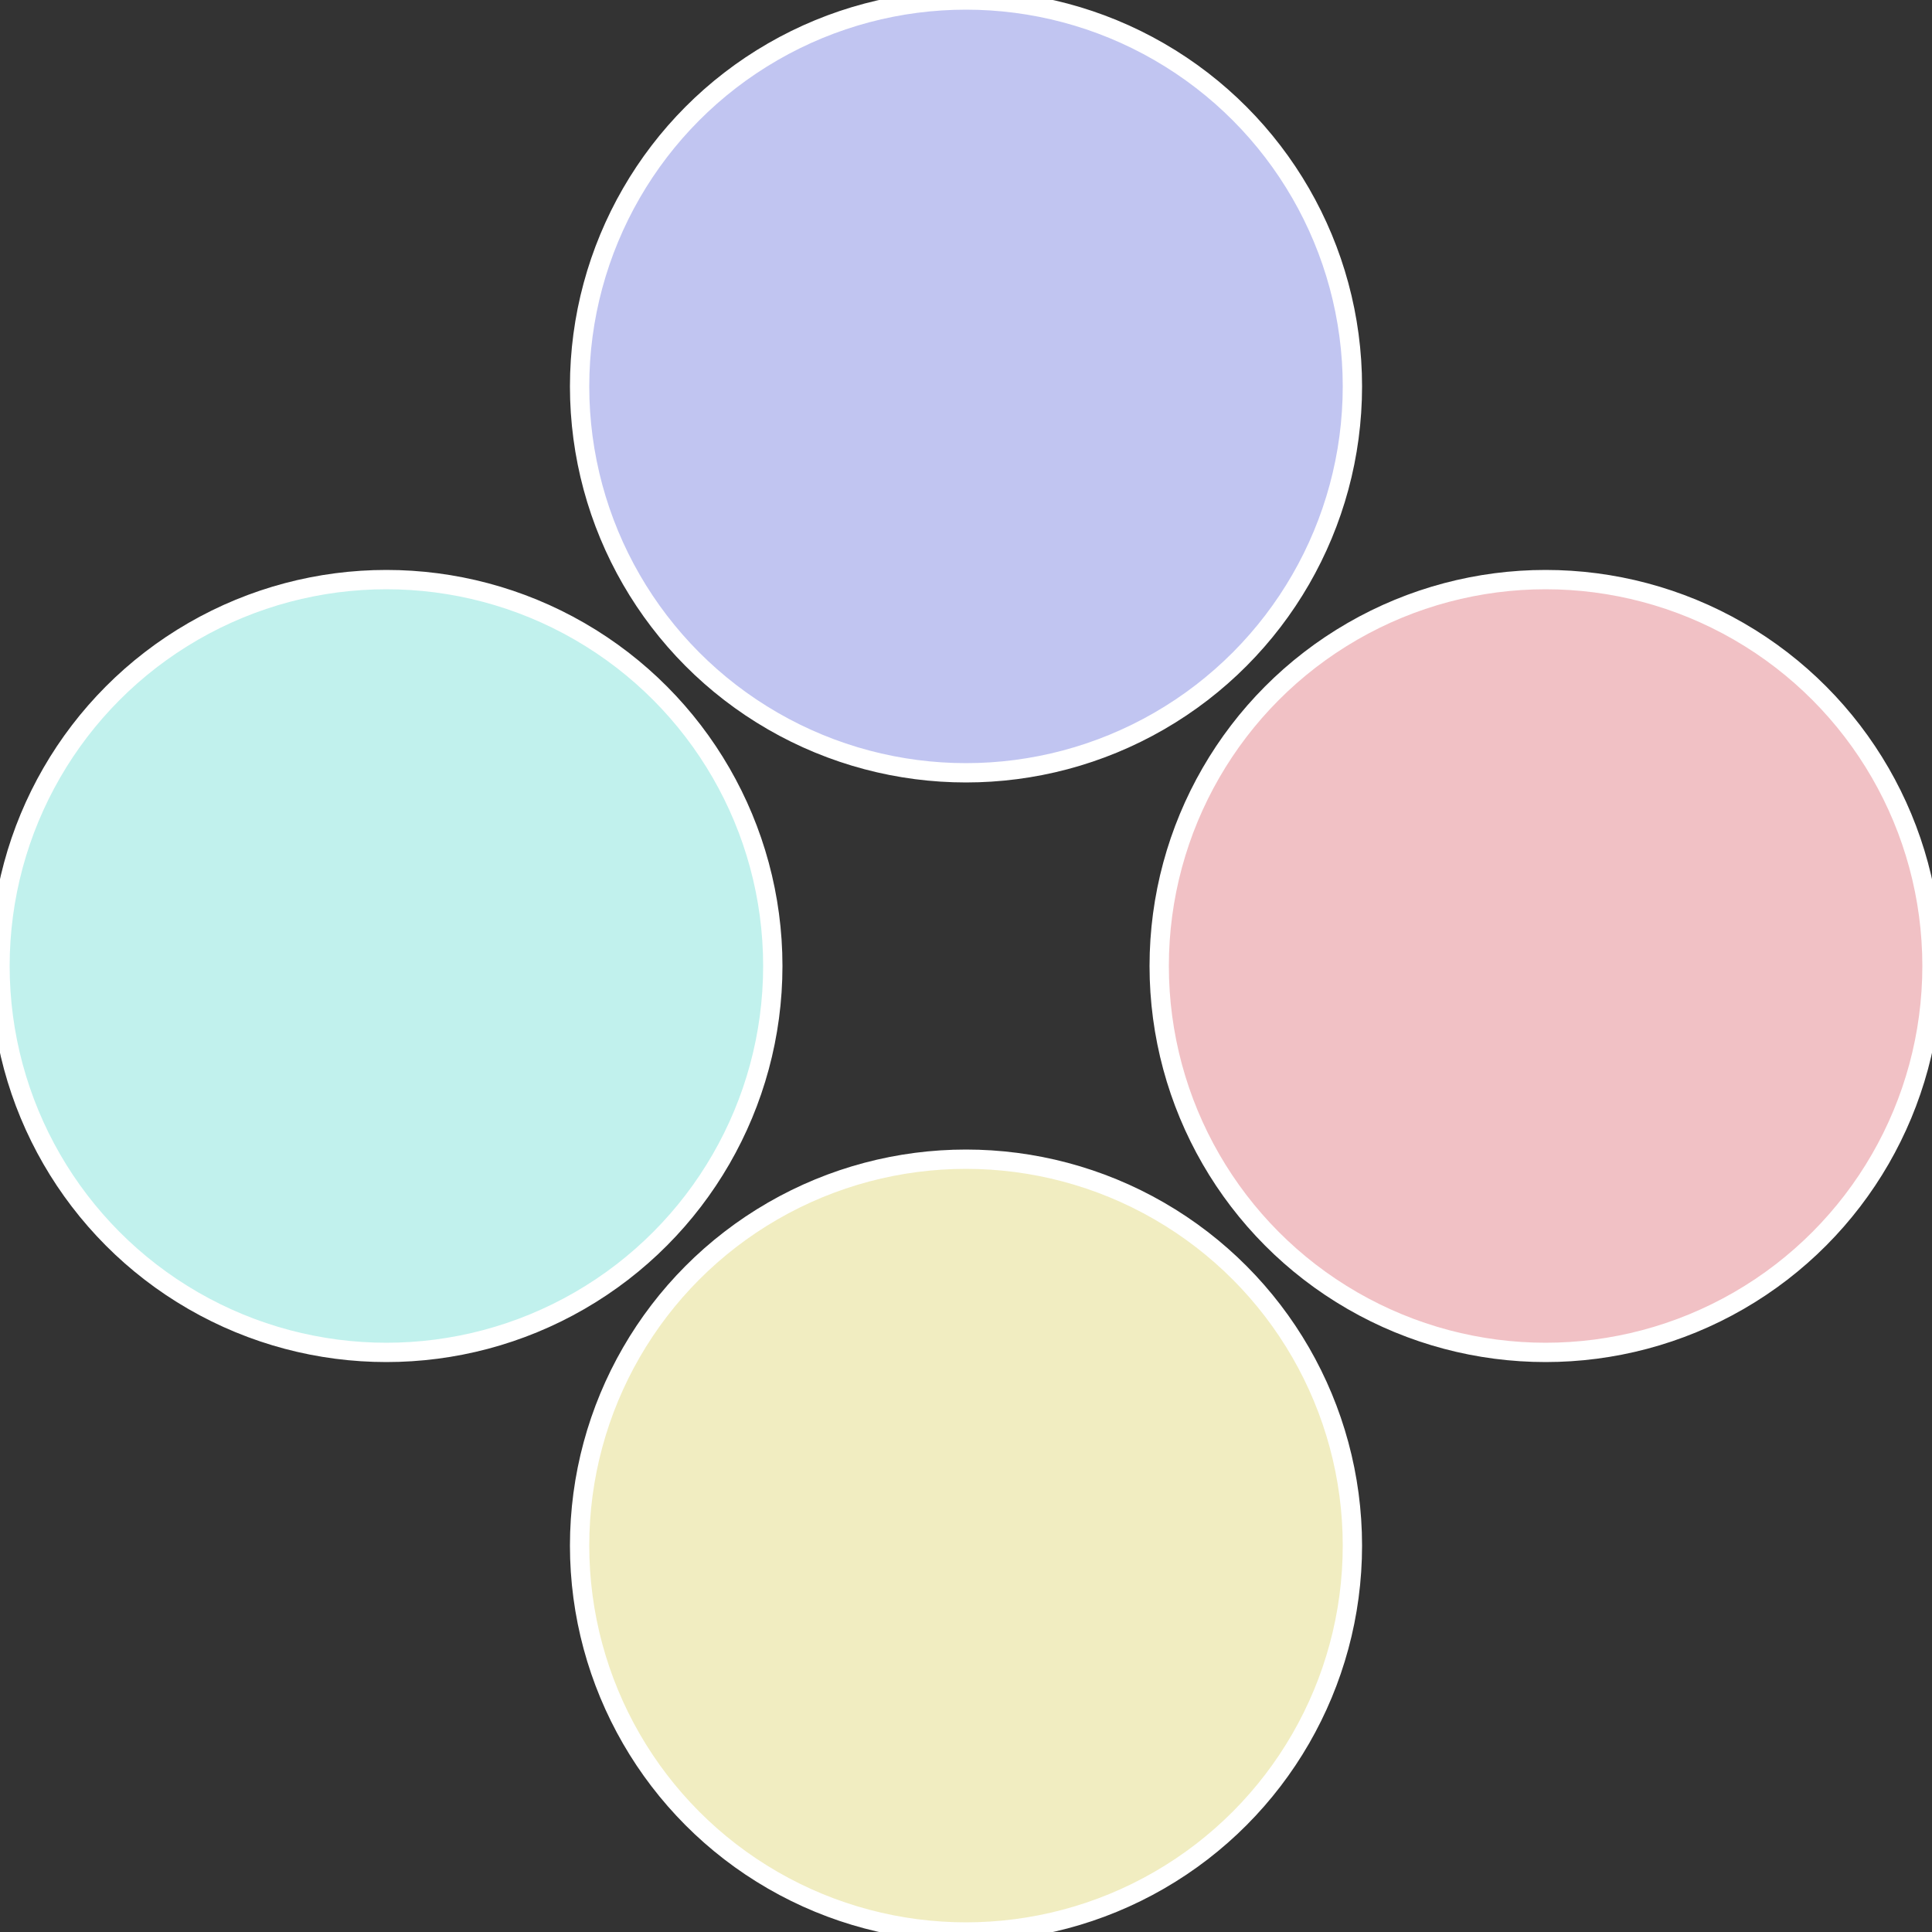 <?xml version="1.0" standalone="no"?>
<svg width="500" height="500" viewBox="-1 -1 2 2" xmlns="http://www.w3.org/2000/svg">
 
                <rect x="-1" y="-1" width="2" height="2" fill="#333333" stroke="none"/>
 
                <circle cx="0.6" cy="0" r="0.4" fill="#f1c1c5" stroke="#fff" stroke-width="1%" />
             
                <circle cx="3.6739403974421E-17" cy="0.6" r="0.4" fill="#f1edc1" stroke="#fff" stroke-width="1%" />
             
                <circle cx="-0.6" cy="7.3478807948841E-17" r="0.4" fill="#c1f1ed" stroke="#fff" stroke-width="1%" />
             
                <circle cx="-1.1021821192326E-16" cy="-0.6" r="0.4" fill="#c1c5f1" stroke="#fff" stroke-width="1%" />
            </svg>
